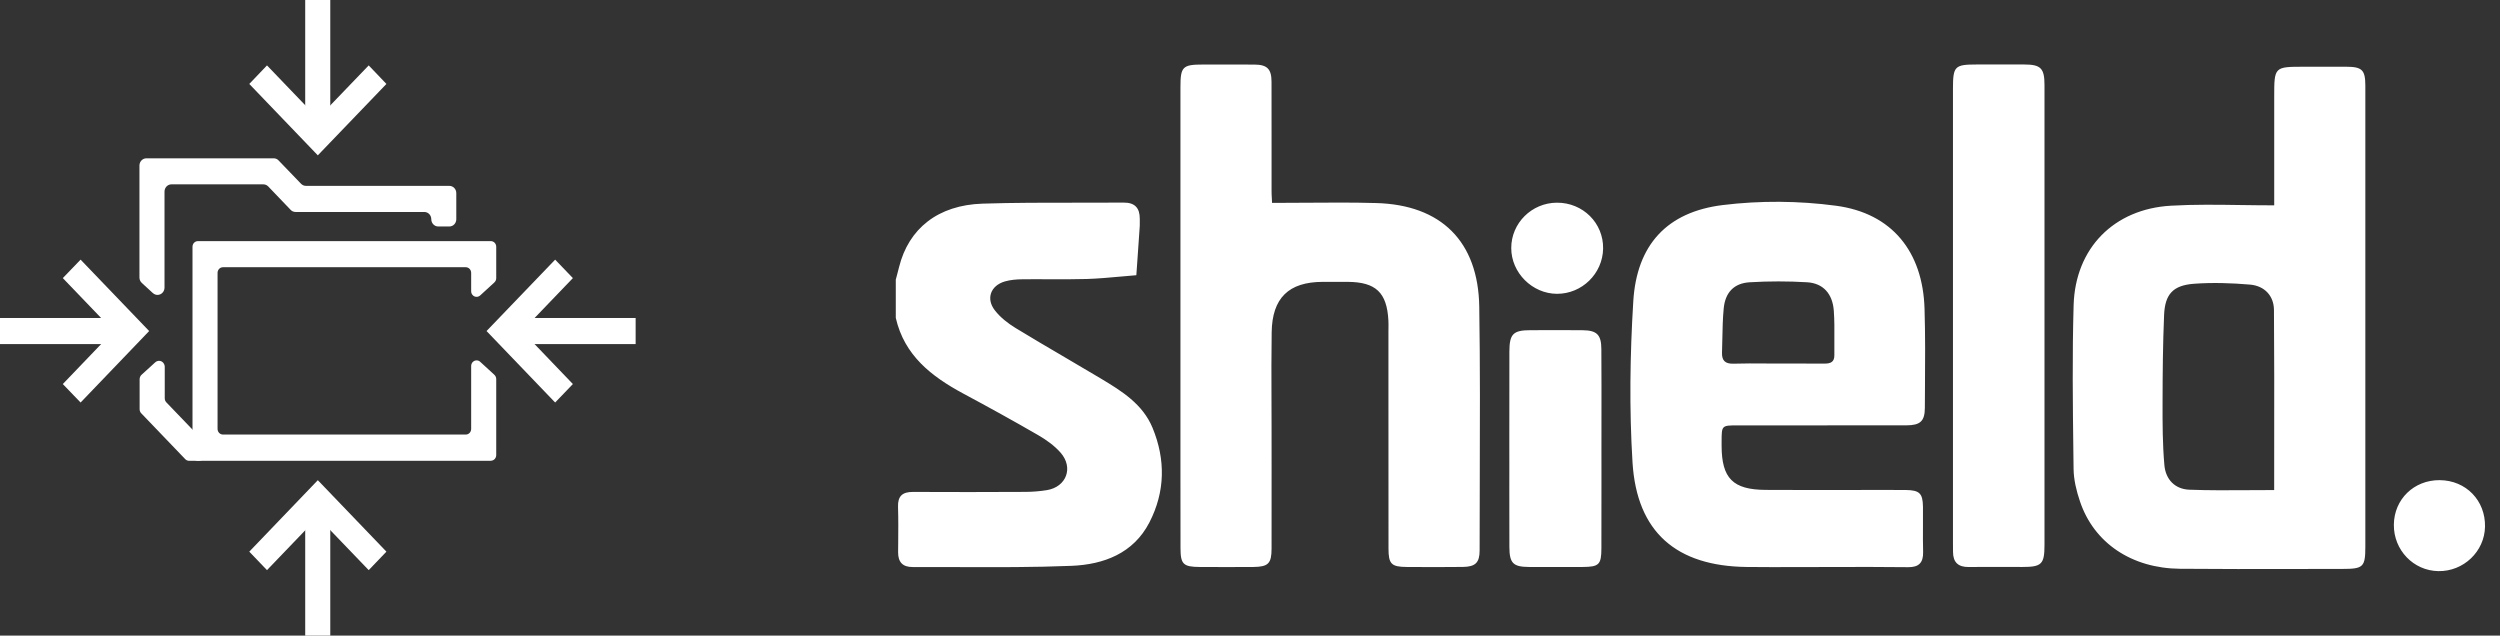 <?xml version="1.0" encoding="UTF-8"?> <svg xmlns="http://www.w3.org/2000/svg" width="118" height="30" viewBox="0 0 118 30" fill="none"><rect x="0" y="0" width="118" height="30" fill="#333333" stroke="none"/><path d="M23.166 21.75H9.343C9.199 21.75 9.086 21.632 9.086 21.482V11.648C9.086 11.499 9.199 11.381 9.343 11.381H23.166C23.309 11.381 23.422 11.499 23.422 11.648V13.13C23.422 13.207 23.39 13.279 23.333 13.332L22.664 13.945C22.559 14.041 22.395 14.032 22.302 13.92C22.26 13.87 22.239 13.811 22.239 13.746V12.881C22.239 12.731 22.126 12.613 21.983 12.613H10.526C10.383 12.613 10.269 12.731 10.269 12.881V20.244C10.269 20.393 10.383 20.511 10.526 20.511H21.983C22.126 20.511 22.239 20.393 22.239 20.244V17.278C22.239 17.128 22.353 17.01 22.496 17.01C22.559 17.01 22.619 17.032 22.664 17.076L23.333 17.689C23.387 17.742 23.422 17.81 23.422 17.891V21.479C23.422 21.628 23.309 21.747 23.166 21.747" fill="white"></path><path d="M9.413 21.75H8.926C8.854 21.75 8.786 21.719 8.738 21.666L6.671 19.512C6.62 19.46 6.59 19.391 6.59 19.316V17.901C6.59 17.823 6.623 17.742 6.682 17.689L7.328 17.101C7.441 17.001 7.609 17.007 7.707 17.126C7.749 17.178 7.776 17.244 7.776 17.309V18.8C7.776 18.875 7.806 18.946 7.856 18.996L9.228 20.424C9.279 20.477 9.344 20.508 9.416 20.508C9.562 20.508 9.685 20.636 9.685 20.788V21.461C9.685 21.613 9.562 21.741 9.416 21.741" fill="white"></path><path d="M7.218 13.836L6.696 13.357C6.624 13.292 6.582 13.198 6.582 13.099V7.814C6.582 7.625 6.728 7.472 6.911 7.472H12.915C13.005 7.472 13.089 7.506 13.148 7.572L14.209 8.673C14.272 8.739 14.355 8.773 14.442 8.773H21.208C21.391 8.773 21.537 8.925 21.537 9.115V10.348C21.537 10.537 21.391 10.69 21.208 10.69H20.686C20.503 10.69 20.357 10.537 20.357 10.348C20.357 10.158 20.21 10.005 20.028 10.005H13.952C13.862 10.005 13.779 9.971 13.719 9.906L12.661 8.801C12.599 8.736 12.515 8.701 12.425 8.701H8.094C7.911 8.701 7.765 8.854 7.765 9.044V13.575C7.765 13.765 7.619 13.917 7.436 13.92C7.356 13.92 7.275 13.889 7.218 13.833" fill="white"></path><path d="M15.589 23.54H14.406V30H15.589V23.54Z" fill="white"></path><path d="M17.403 26.91L15.001 24.411L12.602 26.91L11.766 26.038L15.001 22.665L18.239 26.038L17.403 26.91Z" fill="white"></path><path d="M30.002 15.009H23.797V16.241H30.002V15.009Z" fill="white"></path><path d="M26.203 18.999L22.965 15.625L26.203 12.255L27.04 13.126L24.641 15.625L27.04 18.127L26.203 18.999Z" fill="white"></path><path d="M6.205 15.009H0V16.241H6.205V15.009Z" fill="white"></path><path d="M3.804 18.999L2.965 18.127L5.364 15.625L2.965 13.126L3.804 12.255L7.04 15.625L3.804 18.999Z" fill="white"></path><path d="M15.589 0H14.406V6.461H15.589V0Z" fill="white"></path><path d="M15.001 7.332L11.766 3.962L12.602 3.087L15.001 5.586L17.403 3.087L18.239 3.962L15.001 7.332Z" fill="white"></path><path fill-rule="evenodd" clip-rule="evenodd" d="M96.5 14.953V25.718C96.5 26.63 96.369 26.761 95.457 26.761C95.132 26.762 94.807 26.761 94.481 26.76H94.481H94.481C93.96 26.759 93.439 26.757 92.918 26.763C92.429 26.768 92.183 26.541 92.183 26.051C92.183 25.985 92.182 25.92 92.181 25.854L92.181 25.768C92.181 25.731 92.18 25.694 92.18 25.657V4.18C92.18 3.128 92.262 3.044 93.293 3.044C93.544 3.044 93.794 3.043 94.045 3.043C94.546 3.042 95.048 3.042 95.551 3.044C96.324 3.046 96.5 3.222 96.5 4.013C96.501 6.043 96.501 8.072 96.5 10.101V10.101V10.101V10.102C96.5 11.117 96.5 12.131 96.5 13.146V14.953ZM61.622 9.569H61.622C62.749 9.561 63.853 9.553 64.958 9.584C68.022 9.668 69.774 11.395 69.821 14.477C69.864 17.254 69.854 20.032 69.845 22.809V22.81V22.81V22.81V22.811V22.811V22.811C69.842 23.869 69.838 24.926 69.838 25.983C69.838 26.557 69.638 26.752 69.048 26.759C68.163 26.77 67.28 26.768 66.394 26.761C65.675 26.756 65.537 26.62 65.537 25.894C65.533 23.327 65.534 20.76 65.534 18.194L65.534 15.63C65.534 15.579 65.535 15.529 65.536 15.478L65.536 15.478V15.478C65.537 15.359 65.539 15.239 65.532 15.121C65.462 13.807 64.937 13.313 63.616 13.304C63.22 13.301 62.827 13.301 62.431 13.304C60.828 13.308 60.046 14.063 60.023 15.684C60.007 16.725 60.011 17.766 60.014 18.807C60.016 19.27 60.018 19.732 60.018 20.195C60.018 20.824 60.018 21.453 60.019 22.081L60.019 22.095V22.095V22.095V22.095V22.096V22.096C60.019 23.361 60.02 24.626 60.018 25.892C60.018 26.597 59.863 26.754 59.161 26.761C58.313 26.768 57.467 26.766 56.619 26.761C55.853 26.756 55.722 26.63 55.72 25.88C55.716 24.809 55.717 23.737 55.717 22.665L55.717 21.594V4.11C55.717 3.147 55.818 3.046 56.783 3.046C57.015 3.046 57.246 3.046 57.478 3.045C58.056 3.044 58.633 3.043 59.212 3.048C59.814 3.053 60.016 3.257 60.016 3.866C60.018 4.843 60.018 5.821 60.018 6.799V6.799V6.799V6.799V6.799V6.799C60.017 7.532 60.017 8.265 60.018 8.998C60.016 9.115 60.023 9.23 60.031 9.375V9.375V9.375V9.375V9.375C60.034 9.436 60.038 9.503 60.041 9.577C60.574 9.577 61.1 9.573 61.622 9.569H61.622H61.622H61.622H61.622ZM107.343 4.576V9.692C106.814 9.692 106.293 9.685 105.778 9.678H105.778H105.778H105.778H105.778H105.777H105.777C104.653 9.662 103.557 9.646 102.468 9.709C99.775 9.863 97.952 11.714 97.875 14.405C97.807 16.746 97.835 19.089 97.864 21.43L97.873 22.131C97.879 22.646 98.008 23.175 98.175 23.667C98.833 25.626 100.611 26.825 102.892 26.846C104.704 26.863 106.516 26.859 108.329 26.856H108.33H108.33H108.33H108.33H108.33H108.331L108.333 26.856C109.079 26.854 109.825 26.853 110.571 26.853C111.548 26.853 111.644 26.762 111.644 25.804V8.769C111.644 8.242 111.644 7.715 111.644 7.188V7.176V7.176V7.175V7.175V7.174V7.174C111.645 6.126 111.645 5.078 111.644 4.031C111.641 3.302 111.489 3.152 110.744 3.15C110.304 3.148 109.864 3.149 109.425 3.149C109.206 3.15 108.987 3.15 108.767 3.15C108.056 3.15 107.699 3.15 107.521 3.328C107.343 3.506 107.343 3.863 107.343 4.576ZM107.342 20.867C107.342 21.619 107.341 22.373 107.341 23.131C106.942 23.131 106.549 23.134 106.16 23.136L106.159 23.136C105.2 23.143 104.267 23.149 103.337 23.114C102.67 23.089 102.22 22.644 102.159 21.955C102.073 20.985 102.07 20.008 102.073 19.034C102.075 17.645 102.087 16.253 102.145 14.867C102.187 13.881 102.569 13.466 103.562 13.393C104.436 13.33 105.326 13.358 106.202 13.433C106.889 13.492 107.327 13.967 107.331 14.63C107.347 16.702 107.345 18.774 107.342 20.867ZM42.329 13.018C42.313 13.078 42.297 13.138 42.281 13.198V15.004C42.684 16.775 43.961 17.764 45.455 18.57C46.648 19.209 47.833 19.863 49.004 20.54C49.388 20.762 49.77 21.036 50.06 21.366C50.681 22.076 50.332 22.985 49.409 23.135C49.077 23.189 48.737 23.215 48.4 23.217C46.631 23.226 44.86 23.229 43.092 23.219C42.597 23.217 42.37 23.412 42.387 23.924C42.405 24.496 42.4 25.068 42.395 25.639C42.394 25.782 42.392 25.925 42.391 26.068C42.389 26.532 42.607 26.766 43.075 26.764C43.806 26.761 44.536 26.764 45.267 26.767H45.267H45.267H45.267H45.267H45.267H45.267C47.041 26.773 48.815 26.78 50.585 26.707C52.091 26.644 53.495 26.124 54.251 24.66C54.998 23.212 55.02 21.695 54.401 20.195C53.937 19.071 52.944 18.457 51.956 17.865C51.394 17.528 50.829 17.197 50.264 16.866L50.264 16.866C49.484 16.409 48.703 15.952 47.931 15.48C47.571 15.26 47.214 14.981 46.957 14.648C46.528 14.096 46.758 13.482 47.425 13.285C47.69 13.208 47.978 13.184 48.257 13.182C48.668 13.177 49.08 13.179 49.491 13.181H49.491C50.096 13.184 50.702 13.186 51.307 13.168C51.838 13.15 52.369 13.102 52.899 13.054C53.145 13.031 53.39 13.009 53.635 12.99C53.654 12.725 53.672 12.46 53.691 12.196C53.727 11.684 53.763 11.172 53.797 10.659C53.801 10.586 53.8 10.51 53.798 10.435V10.435C53.797 10.397 53.797 10.359 53.797 10.322C53.799 9.816 53.562 9.558 53.04 9.563C52.3 9.568 51.559 9.568 50.819 9.567C49.338 9.566 47.857 9.565 46.378 9.612C44.277 9.678 42.888 10.786 42.436 12.606C42.402 12.744 42.365 12.881 42.329 13.018ZM84.765 26.766C85.118 26.765 85.471 26.764 85.823 26.764L86.527 26.762C87.704 26.759 88.882 26.757 90.066 26.771C90.567 26.775 90.782 26.562 90.771 26.058C90.76 25.654 90.762 25.249 90.764 24.844V24.843C90.766 24.534 90.768 24.224 90.764 23.915C90.754 23.28 90.597 23.135 89.944 23.128C89.594 23.123 89.244 23.124 88.895 23.125L88.892 23.125C88.753 23.125 88.614 23.126 88.475 23.126C87.96 23.126 87.446 23.126 86.932 23.127C85.733 23.128 84.534 23.13 83.336 23.123C81.794 23.114 81.265 22.578 81.26 21.048V20.823C81.263 20.081 81.263 20.078 82.022 20.078L84.012 20.078C86.002 20.079 87.993 20.079 89.984 20.076C90.639 20.073 90.85 19.879 90.853 19.251C90.854 18.931 90.856 18.61 90.859 18.29V18.289V18.289V18.289V18.289C90.867 17.048 90.876 15.808 90.838 14.569C90.757 11.882 89.304 10.064 86.662 9.711C84.907 9.476 83.076 9.462 81.319 9.678C78.681 10.001 77.252 11.559 77.091 14.222C76.936 16.75 76.899 19.303 77.055 21.828C77.259 25.119 79.124 26.721 82.436 26.761C83.212 26.771 83.989 26.768 84.765 26.766ZM84.58 17.159H84.58H84.58C84.376 17.159 84.172 17.16 83.968 17.16C83.759 17.16 83.55 17.158 83.342 17.157H83.342H83.341H83.341H83.341H83.341H83.341H83.341H83.341C82.834 17.153 82.328 17.15 81.82 17.166C81.424 17.178 81.265 17.014 81.279 16.64C81.286 16.429 81.29 16.218 81.294 16.006L81.294 16.006L81.294 16.006L81.294 16.005L81.294 16.005C81.304 15.522 81.313 15.038 81.359 14.557C81.431 13.803 81.844 13.367 82.588 13.323C83.488 13.269 84.397 13.269 85.296 13.323C86.053 13.369 86.498 13.864 86.556 14.669C86.588 15.115 86.585 15.563 86.582 16.011V16.011C86.58 16.259 86.578 16.508 86.582 16.757C86.589 17.089 86.402 17.164 86.114 17.162C85.603 17.157 85.092 17.158 84.581 17.159H84.581H84.58ZM75.589 22.416L75.588 21.261C75.588 20.825 75.589 20.39 75.589 19.955C75.591 18.794 75.592 17.633 75.584 16.475C75.581 15.803 75.373 15.594 74.71 15.587C74.001 15.579 73.293 15.581 72.584 15.584H72.584L72.229 15.585C71.424 15.587 71.246 15.763 71.243 16.587C71.24 17.968 71.24 19.347 71.24 20.727V20.728V20.728L71.241 22.108C71.241 22.461 71.24 22.813 71.24 23.165L71.24 23.171C71.239 24.056 71.238 24.941 71.243 25.826C71.248 26.585 71.421 26.756 72.166 26.761C73.014 26.765 73.86 26.765 74.705 26.761C75.474 26.756 75.584 26.651 75.586 25.88C75.59 24.726 75.589 23.571 75.589 22.416ZM73.488 13.868C72.322 13.863 71.331 12.874 71.331 11.71C71.328 10.534 72.296 9.572 73.486 9.567C74.713 9.56 75.688 10.53 75.667 11.736C75.645 12.916 74.669 13.872 73.488 13.868ZM115.156 22.663C113.938 22.654 113.001 23.565 112.99 24.767C112.978 25.962 113.915 26.939 115.091 26.957C116.278 26.978 117.272 26.03 117.293 24.858C117.316 23.622 116.393 22.673 115.156 22.663Z" fill="white"></path></svg> 